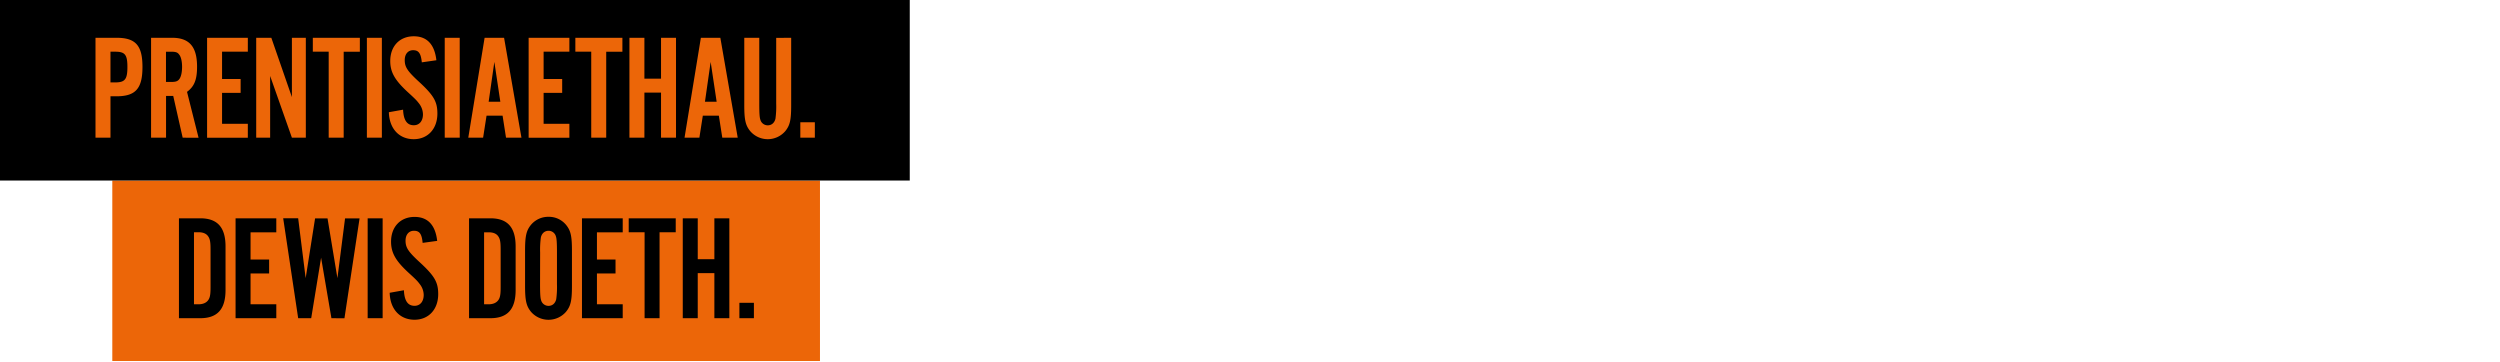 <?xml version="1.0" encoding="UTF-8"?>
<svg width="635" height="92" xmlns="http://www.w3.org/2000/svg"><g fill-rule="nonzero" fill="none"><path fill="#EC6608" d="M28.524 45.849h179.749v45.849H28.524z"/><path d="M45.453 55.448h5.4c4.374 0 6.432 2.283 6.432 7.155v11.07c0 4.869-2.058 7.151-6.433 7.151h-5.4V55.448zm4.984 21.84c1.067 0 1.902-.342 2.399-.99.497-.648.644-1.444.644-3.346v-9.627c0-1.902-.151-2.663-.644-3.346-.493-.684-1.332-.99-2.399-.99h-1.165v18.299h1.165zM70.18 59.004h-6.54v6.922h4.716v3.54h-4.717v7.822h6.541v3.536H59.835V55.448H70.18zM84.182 80.824l-2.624-15.368-2.512 15.368h-3.311l-3.804-25.376h3.804l1.902 15.202 2.395-15.182h3.16l2.512 15.182 1.94-15.182h3.688L87.49 80.844zM97.19 80.824h-3.804V55.448h3.804zM107.349 61.69c-.21-2.298-.8-3.074-2.209-3.074-1.293 0-2.131.99-2.131 2.512 0 1.75.687 2.775 3.389 5.287 3.955 3.614 4.906 5.213 4.906 8.291 0 3.882-2.433 6.506-6.013 6.506-3.726 0-6.21-2.698-6.311-6.847l3.614-.645c.112 2.663.986 3.956 2.697 3.956 1.41 0 2.33-1.068 2.33-2.78a4.553 4.553 0 00-.99-2.717c-.606-.8-.835-1.067-2.966-3.004-3.195-2.97-4.336-4.985-4.336-7.803 0-3.765 2.395-6.277 5.97-6.277 3.35 0 5.291 2.058 5.745 6.087l-3.695.508zM119.138 55.448h5.404c4.374 0 6.428 2.283 6.428 7.155v11.07c0 4.869-2.054 7.151-6.428 7.151h-5.404V55.448zm4.984 21.84c1.068 0 1.902-.342 2.4-.99.496-.648.644-1.444.644-3.346v-9.627c0-1.902-.152-2.663-.645-3.346-.493-.684-1.331-.975-2.399-.975h-1.164v18.284h1.164zM145.275 72.59c0 3.766-.303 5.136-1.522 6.62a5.885 5.885 0 01-8.866 0c-1.215-1.484-1.522-2.893-1.522-6.62v-8.885c0-3.726.307-5.136 1.522-6.618a5.734 5.734 0 014.452-2.019 5.648 5.648 0 014.414 2.019c1.219 1.482 1.522 2.853 1.522 6.618v8.886zm-8.102-.419c0 2.396.074 3.537.264 4.073a1.941 1.941 0 001.902 1.444c.951 0 1.673-.61 1.941-1.673.17-1.274.234-2.56.19-3.844v-8.047c0-2.472-.077-3.54-.267-4.072a1.94 1.94 0 00-1.844-1.436c-.99 0-1.712.61-1.976 1.673a23.217 23.217 0 00-.19 3.843l-.02 8.04zM158.17 59.004h-6.545v6.922h4.72v3.54h-4.72v7.822h6.545v3.536h-10.349V55.448h10.35zM167.53 80.824h-3.805v-21.82h-4.033v-3.54h11.944v3.54h-4.107zM177.226 69.373v11.451h-3.804V55.448h3.804v10.388h4.224V55.448h3.804v25.376h-3.804V69.373zM191.492 80.824h-3.688v-3.917h3.688zM0 0h231.079v45.849H0z" fill="#000"/><path d="M28.062 34.972h-3.804V9.596h5.33c4.867 0 6.599 1.94 6.599 7.418 0 5.477-1.732 7.442-6.6 7.442h-1.525v10.516zM29.28 20.93c2.473 0 3.082-.8 3.082-3.917s-.61-3.882-3.082-3.882h-1.22v7.799h1.22zM42.176 34.972h-3.804V9.596h5.326c4.414 0 6.355 2.282 6.355 7.34 0 3.273-.687 5.024-2.55 6.394l2.93 11.646H46.4L44 24.359h-1.824v10.613zm1.22-14.154c1.292 0 1.785-.19 2.204-.8.42-.609.648-1.75.648-3.043 0-1.37-.267-2.585-.776-3.156-.388-.535-.877-.687-2.092-.687h-1.22v7.686h1.235zM62.948 13.132h-6.545v6.926h4.717v3.536h-4.717v7.849h6.545v3.54H52.6V9.596h10.35zM74.143 34.972l-5.527-15.675v15.675h-3.54V9.596h3.842l5.225 15.065V9.596h3.537v25.376zM87.295 34.972h-3.808v-21.84h-4.03V9.596h11.945v3.536h-4.107zM96.992 34.972h-3.804V9.596h3.804zM107.14 15.834c-.23-2.282-.8-3.082-2.206-3.082-1.296 0-2.13.99-2.13 2.511 0 1.751.682 2.776 3.384 5.288 3.956 3.614 4.907 5.213 4.907 8.295 0 3.882-2.434 6.506-6.01 6.506-3.73 0-6.21-2.717-6.315-6.848l3.614-.648c.113 2.663.99 3.956 2.717 3.956 1.405 0 2.33-1.064 2.33-2.776a4.596 4.596 0 00-.99-2.74c-.622-.8-.855-1.064-2.982-3.005-3.195-2.97-4.336-4.984-4.336-7.799 0-3.765 2.395-6.276 5.974-6.276 3.347 0 5.287 2.053 5.746 6.086l-3.704.532zM116.774 34.972h-3.812V9.596h3.804zM123.583 29.378l-.874 5.594h-3.765l4.146-25.376h4.945l4.414 25.376h-3.92l-.874-5.594h-4.072zm1.98-13.656l-1.445 10.12h2.966l-1.521-10.12zM144.622 13.132h-6.544v6.926h4.716v3.536h-4.716v7.849h6.544v3.54h-10.349V9.596h10.35zM153.978 34.972h-3.804v-21.84h-4.034V9.596h11.949v3.536h-4.111zM163.678 23.52v11.452h-3.804V9.596h3.804V19.98h4.224V9.596h3.804v25.376h-3.804V23.52zM178.515 29.378l-.873 5.594h-3.77l4.15-25.376h4.945l4.414 25.376h-3.92l-.874-5.594h-4.072zm1.991-13.656l-1.448 10.12h2.97l-1.522-10.12zM200.96 9.596v17.119c0 3.765-.303 5.136-1.522 6.619a5.873 5.873 0 01-8.862 0c-1.219-1.483-1.53-2.892-1.53-6.62V9.597h3.809v16.692c0 2.399.073 3.54.263 4.072a1.94 1.94 0 001.906 1.471c.952 0 1.674-.61 1.941-1.673a22.98 22.98 0 00.19-3.843V9.623l3.805-.027zM206.969 34.972h-3.688v-3.917h3.688z" fill="#EC6608"/></g></svg>